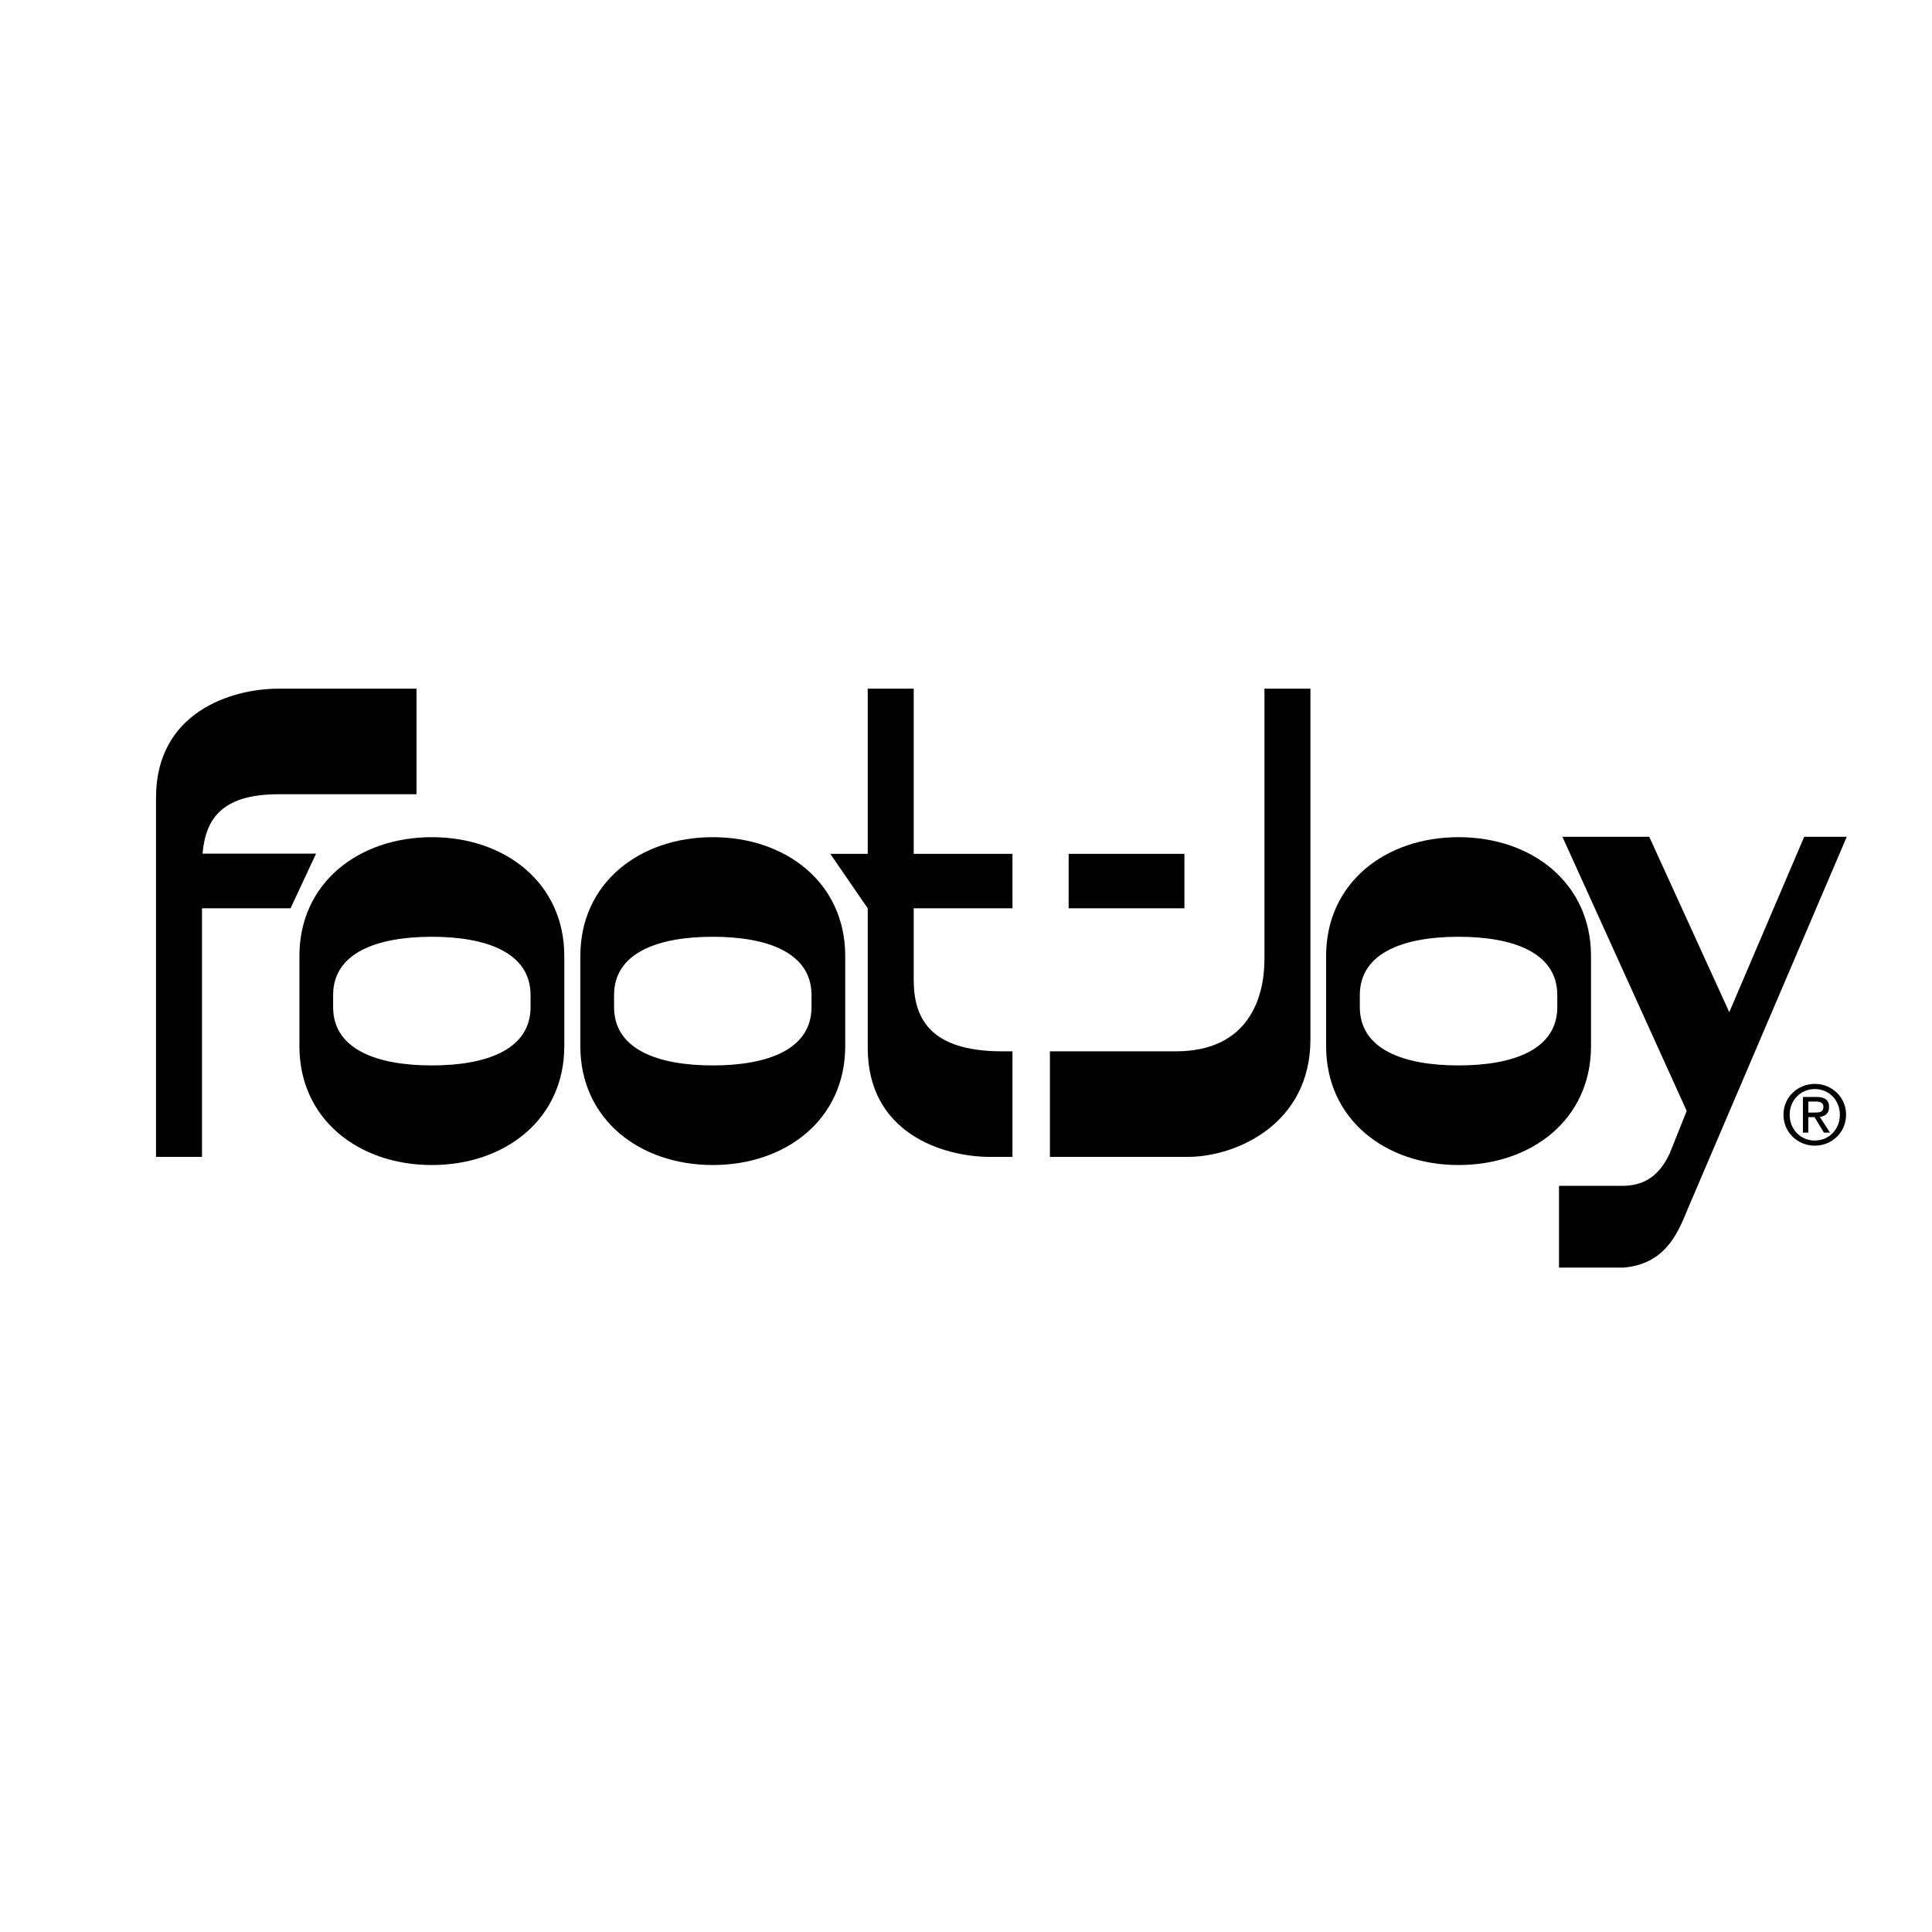 <svg xmlns="http://www.w3.org/2000/svg" width="2500" height="2500" viewBox="0 0 192.756 192.756"><g fill-rule="evenodd" clip-rule="evenodd"><path fill="#fff" d="M0 0h192.756v192.756H0V0z"/><path d="M145.52 83.525c-7.297 0-13.213 4.557-13.213 11.854v9.001c0 7.299 5.916 11.855 13.213 11.855 7.299 0 13.215-4.557 13.215-11.855v-9.001c-.001-7.297-5.917-11.854-13.215-11.854zm0 9.937c5.441 0 9.852 1.577 9.852 5.823v1.189c0 4.246-4.41 5.824-9.852 5.824-5.439 0-9.852-1.578-9.85-5.824v-1.189c-.002-4.245 4.41-5.823 9.85-5.823zM71.115 83.525c-7.297 0-13.213 4.557-13.213 11.854v9.001c0 7.299 5.916 11.855 13.213 11.855s13.213-4.557 13.213-11.855v-9.001c.001-7.297-5.915-11.854-13.213-11.854zm0 9.937c5.439 0 9.85 1.577 9.85 5.823v1.189c0 4.246-4.411 5.824-9.85 5.824-5.44 0-9.853-1.578-9.85-5.824v-1.189c-.003-4.245 4.41-5.823 9.85-5.823zM118.17 90.623v-5.436h-11.551v5.436h11.551z"/><path d="M126.154 68.708v27.01c0 3.736-1.529 9.172-8.832 9.172H104.75v10.533h13.76c4.758 0 12.232-3.229 12.232-11.721V68.708h-4.588zM91.161 90.623v7.135c0 3.736 1.529 7.133 8.833 7.133h1.02v10.533h-2.209c-4.756 0-12.231-2.379-12.231-10.873V90.623l-3.737-5.436h3.737V68.708h4.587v16.478h9.853v5.436h-9.853v.001zM20.153 90.623v24.801h-4.587V79.581c0-8.494 7.475-10.872 12.231-10.872h13.76v10.532h-13.76c-5.797 0-7.302 2.602-7.588 5.925h11.326l-2.549 5.457h-8.833z"/><path d="M43.086 83.525c-7.297 0-13.213 4.557-13.213 11.854v9.001c0 7.299 5.916 11.855 13.213 11.855s13.213-4.557 13.213-11.855v-9.001c0-7.297-5.916-11.854-13.213-11.854zm0 9.937c5.439 0 9.849 1.577 9.849 5.823v1.189c0 4.246-4.41 5.824-9.849 5.824-5.44 0-9.853-1.578-9.85-5.824v-1.189c-.003-4.245 4.41-5.823 9.85-5.823zM155.543 118.312v8.154h6.455c3.908-.34 5.268-3.059 6.285-5.607l15.969-37.372h-4.246l-7.475 17.497-7.984-17.497h-8.664l12.4 27.35-1.697 4.246c-1.189 2.549-2.889 3.229-4.758 3.229h-6.285zM181.068 108.654c1.395 0 2.496 1.1 2.496 2.561 0 1.484-1.102 2.576-2.496 2.576-1.41 0-2.512-1.092-2.512-2.576.001-1.461 1.102-2.561 2.512-2.561v-.514c-1.695 0-3.131 1.305-3.131 3.074 0 1.785 1.436 3.09 3.131 3.09 1.68 0 3.115-1.305 3.115-3.09 0-1.77-1.436-3.074-3.115-3.074v.514z"/><path d="M180.416 109.902h.734c.375 0 .775.08.775.521 0 .547-.408.578-.865.578h-.645v.457h.621l.936 1.541h.605l-1.012-1.566c.521-.064.922-.342.922-.979 0-.701-.416-1.01-1.256-1.01h-1.354V113h.537v-3.098h.002z"/></g></svg>